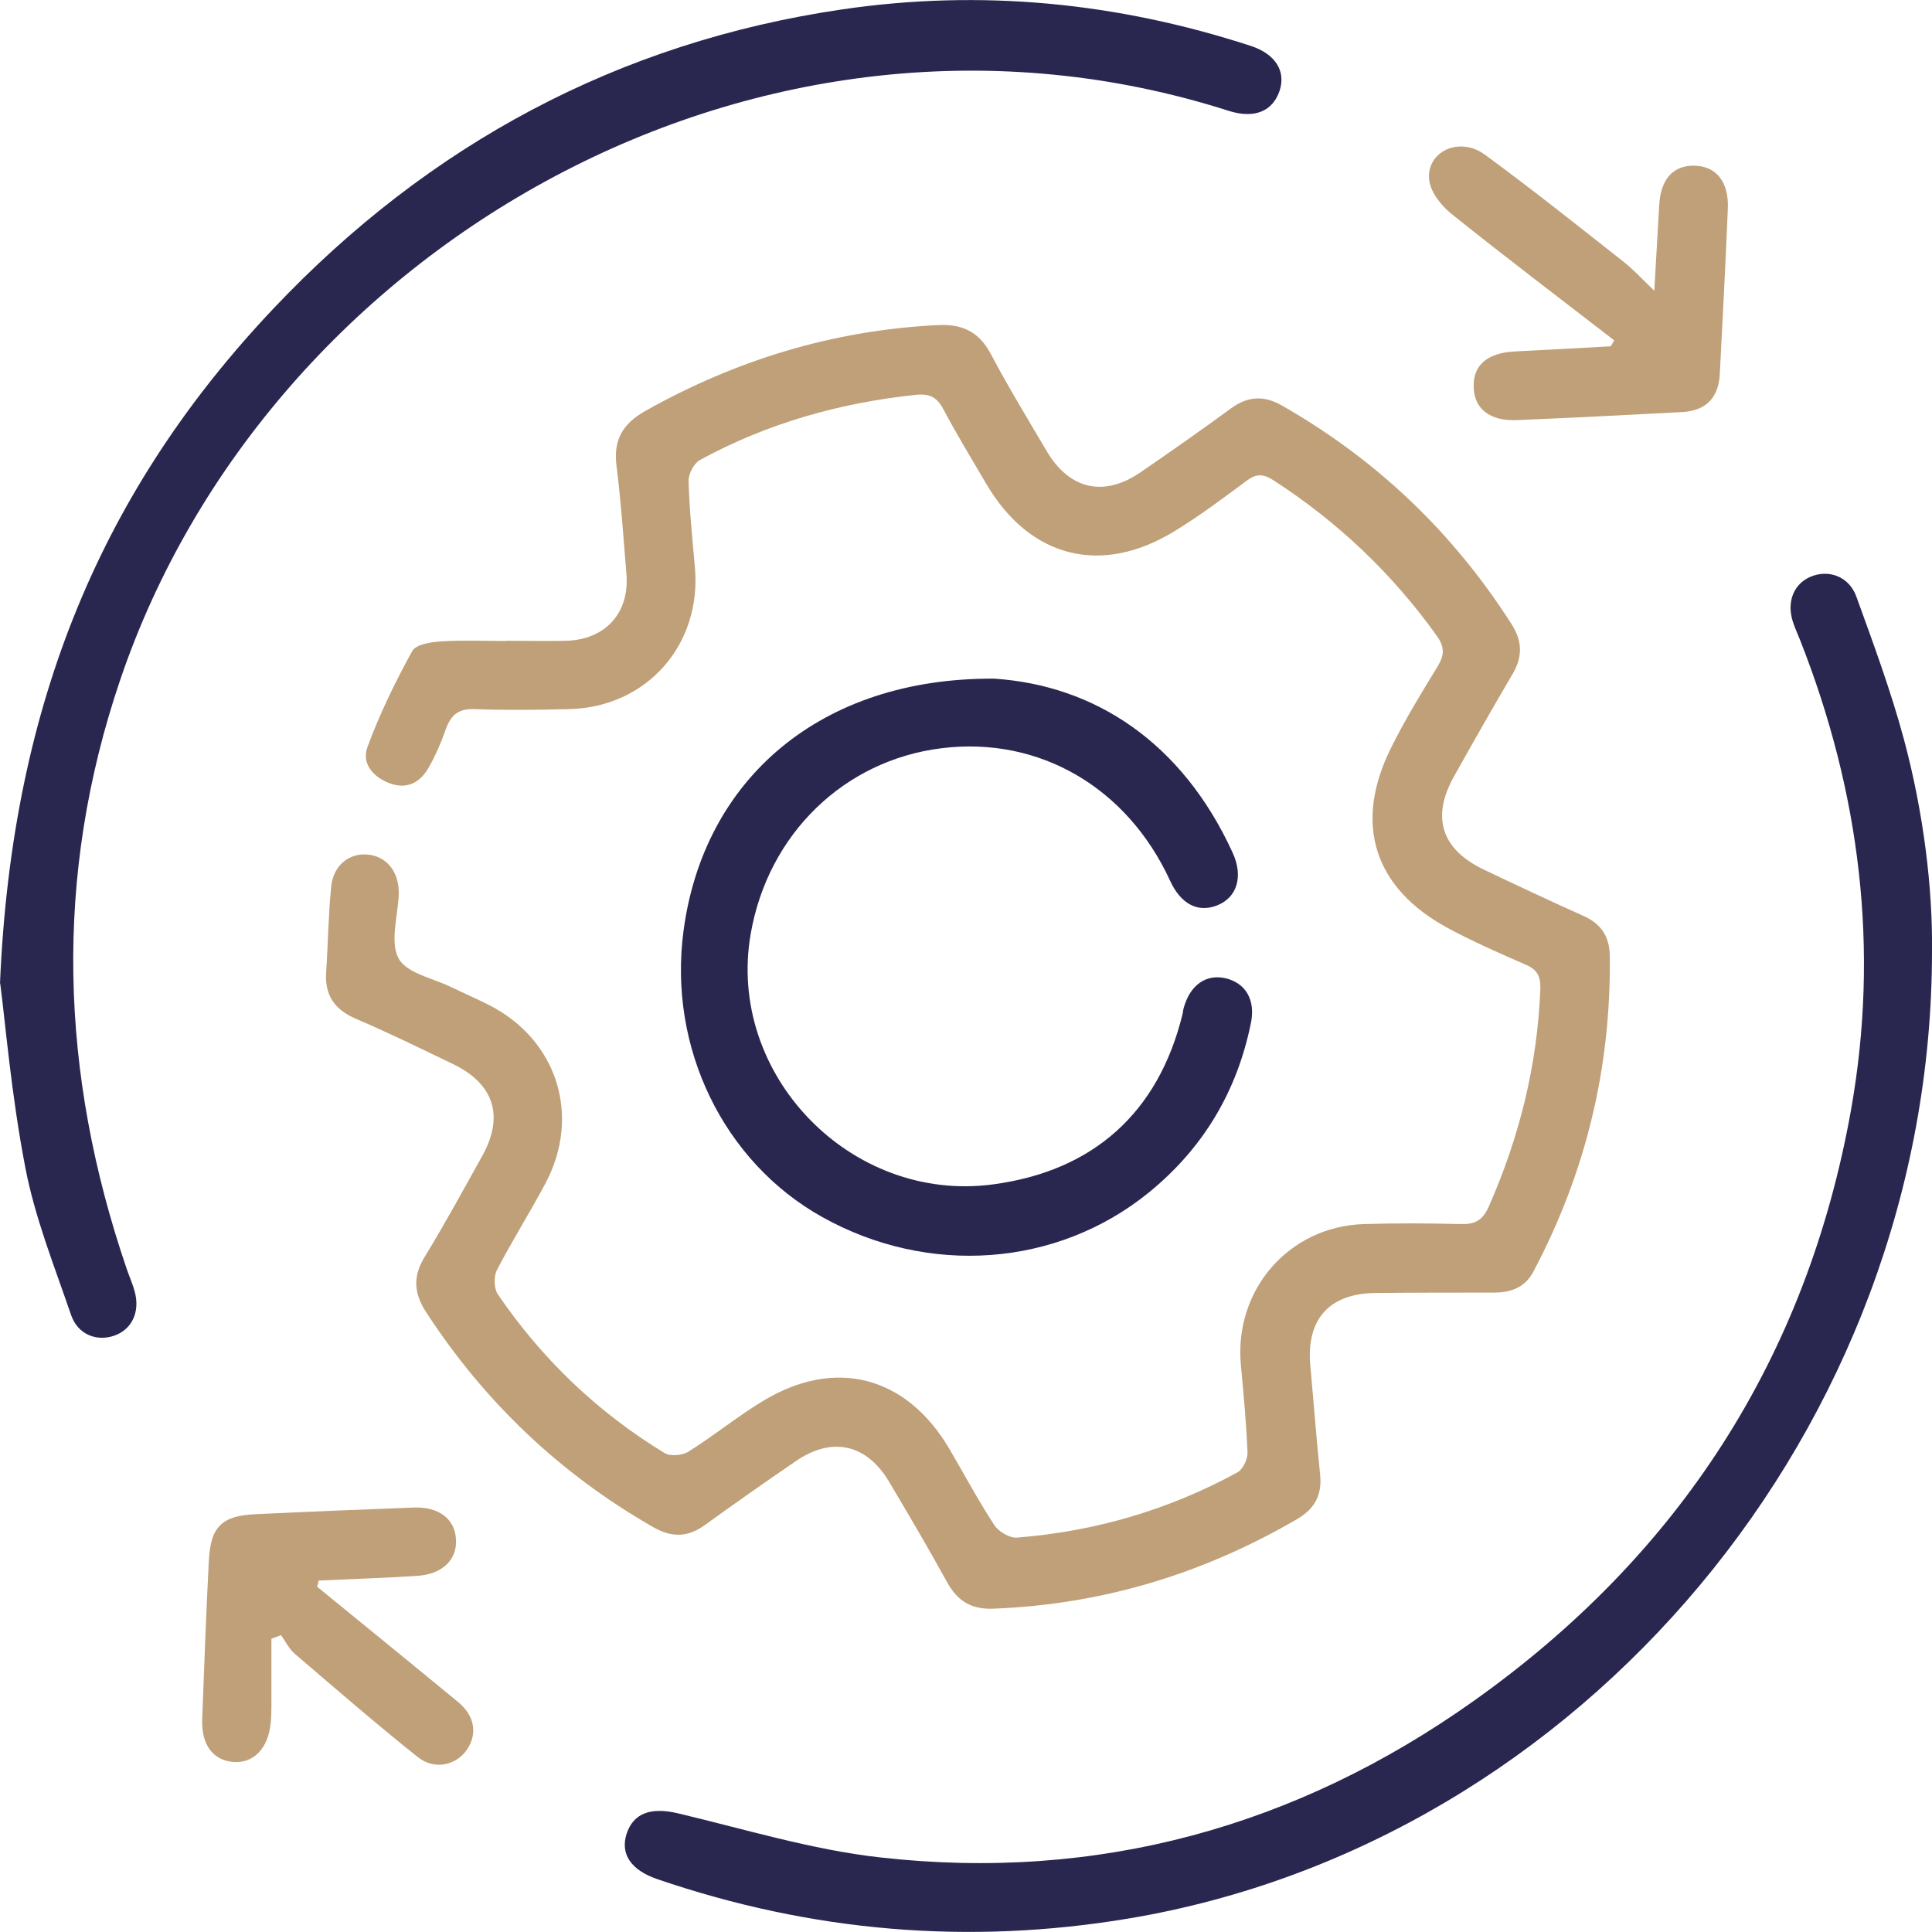 <svg width="49" height="49" viewBox="0 0 49 49" fill="none" xmlns="http://www.w3.org/2000/svg">
<g clip-path="url(#clip0_4_305)">
<path d="M12.823 16.252C13.331 16.252 13.838 16.262 14.35 16.252C15.355 16.227 15.972 15.545 15.887 14.554C15.813 13.648 15.753 12.742 15.639 11.841C15.549 11.173 15.778 10.755 16.37 10.421C18.673 9.127 21.125 8.38 23.766 8.246C24.408 8.211 24.831 8.41 25.134 8.987C25.577 9.824 26.069 10.631 26.547 11.442C27.129 12.423 28.004 12.617 28.939 11.97C29.7 11.447 30.462 10.914 31.208 10.367C31.64 10.048 32.048 10.018 32.516 10.287C34.913 11.656 36.848 13.499 38.336 15.829C38.614 16.262 38.619 16.66 38.36 17.099C37.853 17.96 37.361 18.826 36.873 19.698C36.296 20.733 36.56 21.545 37.639 22.058C38.475 22.456 39.31 22.849 40.156 23.228C40.609 23.427 40.822 23.756 40.828 24.244C40.862 27.082 40.216 29.751 38.888 32.255C38.674 32.658 38.316 32.783 37.888 32.783C36.888 32.783 35.888 32.783 34.893 32.793C33.71 32.803 33.128 33.46 33.232 34.63C33.317 35.551 33.386 36.477 33.481 37.399C33.535 37.911 33.346 38.265 32.904 38.524C30.521 39.913 27.969 40.69 25.209 40.799C24.642 40.824 24.289 40.615 24.02 40.127C23.547 39.266 23.05 38.424 22.548 37.578C21.981 36.627 21.11 36.428 20.195 37.05C19.414 37.583 18.643 38.126 17.877 38.678C17.439 38.997 17.031 38.997 16.569 38.733C14.206 37.379 12.291 35.561 10.809 33.281C10.49 32.793 10.47 32.37 10.774 31.872C11.286 31.035 11.754 30.174 12.231 29.317C12.793 28.307 12.53 27.49 11.49 26.987C10.674 26.594 9.859 26.195 9.023 25.837C8.481 25.603 8.232 25.239 8.272 24.652C8.322 23.925 8.327 23.198 8.401 22.476C8.461 21.923 8.889 21.61 9.371 21.679C9.854 21.749 10.142 22.167 10.112 22.72C10.082 23.263 9.889 23.91 10.112 24.313C10.326 24.692 10.993 24.811 11.465 25.045C11.774 25.195 12.092 25.334 12.4 25.488C14.136 26.37 14.748 28.302 13.828 30.024C13.435 30.761 12.987 31.468 12.604 32.21C12.52 32.37 12.525 32.673 12.624 32.823C13.743 34.466 15.151 35.815 16.852 36.851C16.997 36.941 17.3 36.916 17.454 36.821C18.101 36.418 18.693 35.93 19.344 35.536C21.18 34.421 22.99 34.894 24.08 36.751C24.458 37.394 24.806 38.051 25.214 38.673C25.323 38.843 25.602 39.012 25.791 38.997C27.765 38.843 29.641 38.295 31.382 37.344C31.521 37.269 31.645 37.01 31.64 36.846C31.61 36.104 31.541 35.357 31.471 34.615C31.297 32.708 32.695 31.1 34.6 31.045C35.416 31.02 36.236 31.025 37.052 31.045C37.405 31.055 37.599 30.956 37.754 30.612C38.534 28.849 38.992 27.012 39.067 25.08C39.077 24.756 38.982 24.587 38.689 24.463C38.022 24.174 37.356 23.88 36.719 23.537C34.849 22.526 34.326 20.898 35.271 18.986C35.625 18.269 36.042 17.587 36.46 16.904C36.629 16.625 36.649 16.421 36.445 16.133C35.311 14.544 33.923 13.23 32.287 12.174C32.028 12.01 31.854 12.015 31.616 12.194C31.019 12.637 30.422 13.085 29.785 13.474C27.925 14.614 26.109 14.146 25.01 12.264C24.642 11.636 24.264 11.019 23.925 10.377C23.766 10.073 23.572 9.978 23.234 10.013C21.299 10.217 19.459 10.735 17.753 11.666C17.598 11.751 17.459 12.02 17.464 12.199C17.484 12.926 17.559 13.648 17.623 14.375C17.807 16.347 16.405 17.94 14.43 17.985C13.629 18.005 12.833 18.015 12.032 17.985C11.634 17.97 11.44 18.129 11.311 18.483C11.192 18.821 11.047 19.165 10.868 19.474C10.659 19.837 10.336 20.026 9.903 19.872C9.476 19.723 9.167 19.374 9.316 18.956C9.625 18.114 10.023 17.298 10.456 16.511C10.55 16.342 10.933 16.282 11.192 16.267C11.734 16.232 12.281 16.257 12.823 16.257C12.823 16.257 12.823 16.252 12.823 16.247V16.252Z" fill="#BFA078"/>
<path d="M49 24.129C49 36.203 40.101 46.734 28.636 48.656C24.557 49.339 20.578 48.995 16.673 47.66C16.002 47.431 15.728 47.023 15.892 46.51C16.066 45.977 16.519 45.833 17.181 45.987C18.887 46.391 20.588 46.914 22.319 47.108C27.83 47.73 32.879 46.336 37.385 43.134C42.578 39.445 45.822 34.446 46.946 28.152C47.672 24.069 47.175 20.086 45.652 16.227C45.593 16.078 45.523 15.928 45.473 15.774C45.309 15.271 45.488 14.813 45.916 14.629C46.374 14.434 46.891 14.614 47.08 15.127C47.513 16.322 47.955 17.517 48.284 18.736C48.791 20.619 49.02 22.551 49 24.129Z" fill="#292750"/>
<path d="M0 24.941C0.303 17.766 2.641 12.363 6.939 7.822C10.873 3.665 15.673 1.076 21.354 0.239C24.875 -0.279 28.337 0.06 31.725 1.165C32.347 1.369 32.615 1.803 32.456 2.295C32.282 2.823 31.819 3.017 31.168 2.813C19.324 -0.976 6.795 6.219 3.054 17.228C1.353 22.227 1.517 27.226 3.218 32.195C3.283 32.385 3.367 32.569 3.417 32.758C3.556 33.271 3.348 33.714 2.905 33.873C2.457 34.033 1.97 33.849 1.801 33.346C1.378 32.111 0.885 30.881 0.642 29.611C0.288 27.784 0.134 25.917 0.005 24.941H0Z" fill="#292750"/>
<path d="M25.224 17.213C27.751 17.382 29.974 18.811 31.262 21.625C31.541 22.232 31.372 22.76 30.879 22.959C30.387 23.158 29.949 22.934 29.676 22.337C28.586 19.966 26.353 18.672 23.886 18.976C21.414 19.279 19.484 21.146 19.041 23.676C18.414 27.246 21.573 30.522 25.184 30.039C27.726 29.701 29.377 28.222 29.989 25.732C30.004 25.678 30.004 25.623 30.019 25.573C30.178 24.985 30.586 24.697 31.083 24.811C31.591 24.931 31.849 25.359 31.725 25.951C31.372 27.689 30.511 29.128 29.133 30.248C26.805 32.136 23.543 32.37 20.852 30.866C18.349 29.467 16.942 26.569 17.335 23.616C17.842 19.762 20.812 17.178 25.229 17.213H25.224Z" fill="#292750"/>
<path d="M40.942 8.634C39.559 7.563 38.161 6.508 36.798 5.412C36.545 5.208 36.276 4.86 36.246 4.556C36.177 3.844 37.012 3.451 37.654 3.919C38.853 4.795 40.017 5.726 41.181 6.642C41.434 6.841 41.653 7.085 41.957 7.374C42.001 6.602 42.041 5.905 42.081 5.213C42.116 4.551 42.424 4.197 42.966 4.202C43.523 4.207 43.852 4.611 43.822 5.293C43.762 6.692 43.693 8.086 43.618 9.485C43.588 10.093 43.26 10.421 42.658 10.451C41.26 10.526 39.867 10.596 38.47 10.655C37.788 10.685 37.385 10.367 37.376 9.809C37.361 9.256 37.724 8.948 38.43 8.913C39.236 8.873 40.047 8.828 40.852 8.783C40.882 8.733 40.912 8.684 40.937 8.634H40.942Z" fill="#BFA078"/>
<path d="M8.048 40.247C9.237 41.218 10.431 42.188 11.62 43.169C12.037 43.513 12.117 43.971 11.843 44.374C11.57 44.773 11.023 44.902 10.595 44.563C9.535 43.717 8.506 42.826 7.476 41.944C7.332 41.82 7.242 41.631 7.128 41.471C7.048 41.501 6.964 41.531 6.884 41.561C6.884 42.134 6.884 42.701 6.884 43.274C6.884 43.418 6.879 43.563 6.864 43.707C6.805 44.334 6.436 44.723 5.929 44.688C5.407 44.653 5.103 44.255 5.128 43.603C5.178 42.258 5.228 40.919 5.297 39.574C5.342 38.723 5.626 38.444 6.471 38.404C7.809 38.34 9.152 38.285 10.49 38.235C11.132 38.21 11.54 38.524 11.565 39.047C11.595 39.559 11.217 39.928 10.575 39.968C9.744 40.023 8.914 40.047 8.083 40.087C8.068 40.142 8.058 40.192 8.043 40.247H8.048Z" fill="#BFA078"/>
</g>
<defs>
<clipPath id="clip0_4_305">
<rect width="49" height="49" fill="white"/>
</clipPath>
</defs>
</svg>
